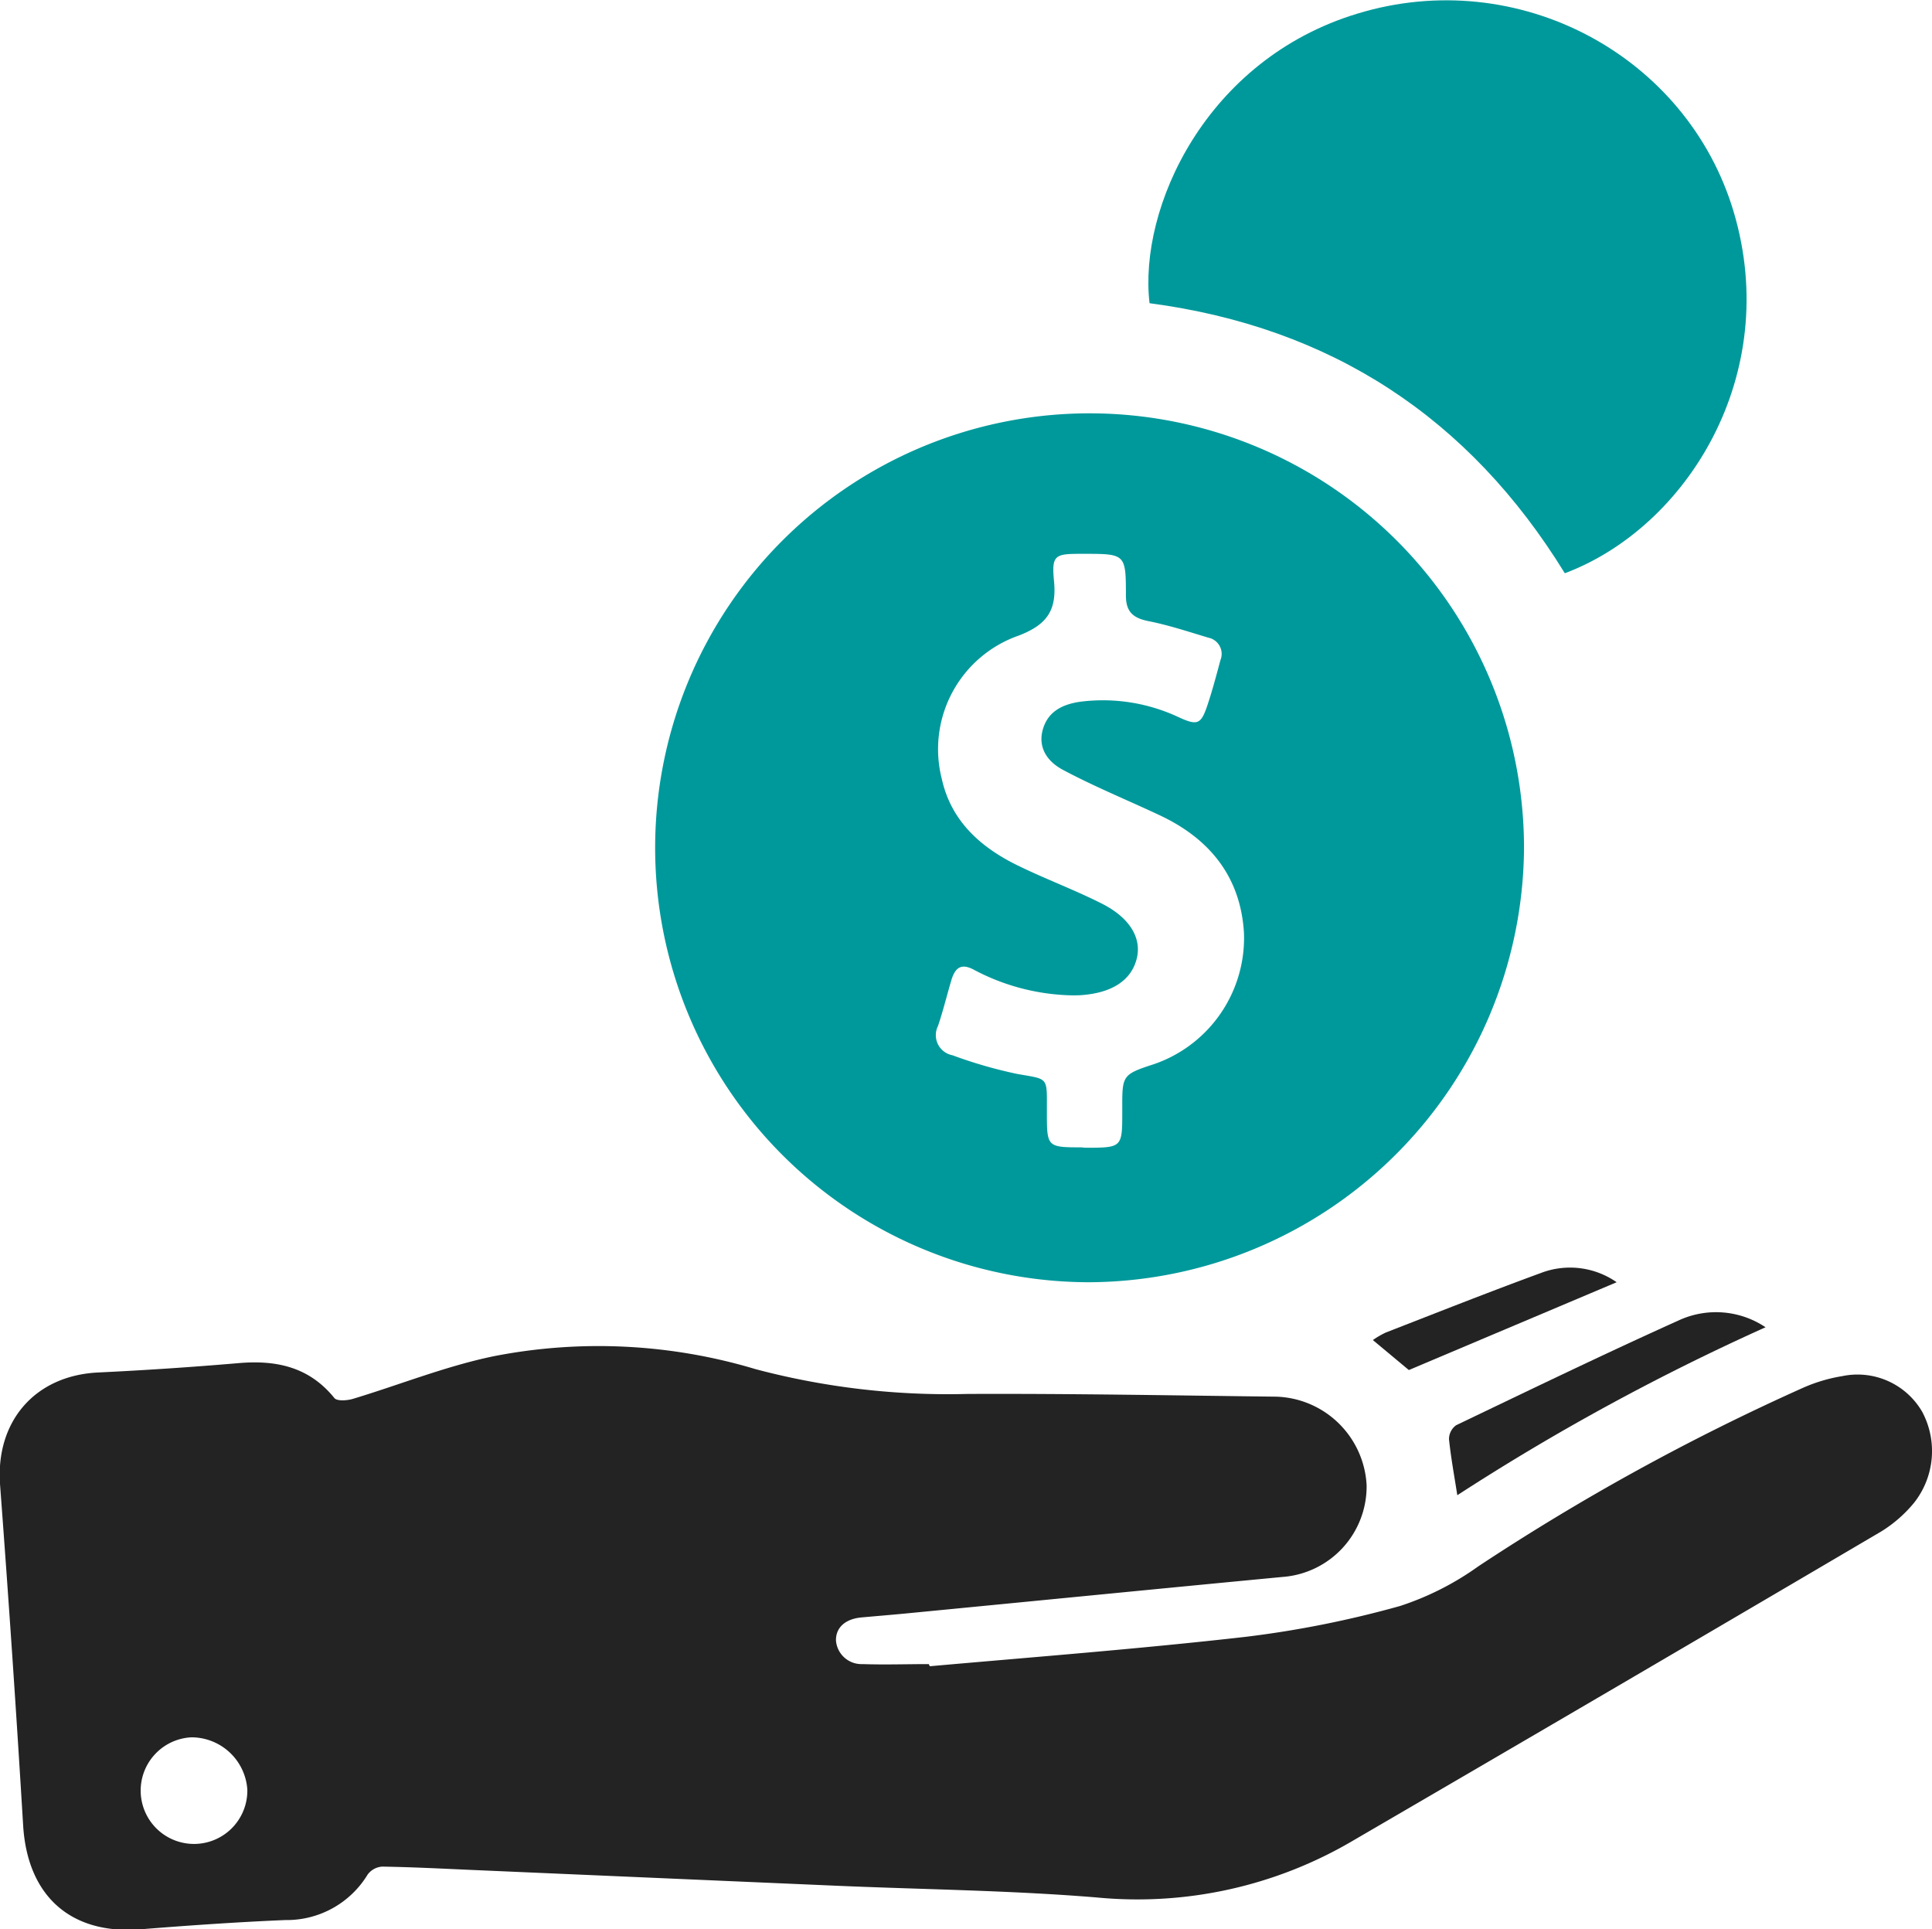 <svg id="Layer_1" data-name="Layer 1" xmlns="http://www.w3.org/2000/svg" viewBox="0 0 206.84 206.55"><defs><style>.cls-1{fill:#232323;}.cls-2{fill:#00999b;}</style></defs><path class="cls-1" d="M121.62,199.11c11.28-1,22.58-1.87,33.83-3.15a110.54,110.54,0,0,0,16.52-3.3,30.71,30.71,0,0,0,8.37-4.24,243.37,243.37,0,0,1,34.82-19.14,17.17,17.17,0,0,1,4.16-1.23,8,8,0,0,1,8.55,3.82,8.93,8.93,0,0,1-.87,9.74,14.21,14.21,0,0,1-3.53,3.08Q195.29,201.27,167,217.74a45.45,45.45,0,0,1-27.53,6.12c-9.23-.76-18.52-.85-27.79-1.25l-39.23-1.7c-3.15-.14-6.3-.3-9.45-.35a2.11,2.11,0,0,0-1.56.85,10.12,10.12,0,0,1-8.8,4.87c-5.21.22-10.41.58-15.61,1-7.44.54-12-3.62-12.47-11.09q-1.1-18.24-2.47-36.46c-.52-6.8,3.7-11.75,10.52-12.07q7.53-.36,15-1c4.05-.35,7.57.4,10.27,3.74.29.35,1.38.27,2,.08,5-1.51,9.94-3.5,15.06-4.56a58.45,58.45,0,0,1,28.05,1.39,80.41,80.41,0,0,0,22.62,2.65c11-.05,22.07.16,33.1.29a10,10,0,0,1,9.68,9.49,9.72,9.72,0,0,1-9,9.81c-13.45,1.28-26.89,2.61-40.33,3.91-1.57.15-3.14.28-4.71.42-1.76.15-2.8,1.08-2.77,2.48a2.74,2.74,0,0,0,2.85,2.52c2.36.08,4.73,0,7.09,0Zm-79.06,7.61a5.71,5.71,0,1,0,6,5.6A6,6,0,0,0,42.56,206.72Z" transform="translate(-22.08 -20.73)"/><path class="cls-2" d="M138.65,158a46.51,46.51,0,1,1,46.59-46.35A46.78,46.78,0,0,1,138.65,158Zm-.42-14.4c4,0,4,0,4-3.89v-.9c0-2.83.19-3.09,2.91-4a14.29,14.29,0,0,0,10.12-14.18c-.34-5.91-3.55-10-8.85-12.54-3.49-1.65-7.09-3.11-10.49-4.92-2.07-1.09-2.65-2.74-2.2-4.33.5-1.76,1.84-2.7,4.12-3a19.11,19.11,0,0,1,10.43,1.67c2.05.94,2.4.77,3.12-1.41.51-1.55.93-3.13,1.35-4.7A1.77,1.77,0,0,0,151.46,89c-2.14-.64-4.27-1.35-6.45-1.78-1.63-.33-2.39-1-2.39-2.73,0-4.47-.05-4.47-4.53-4.47h-.37c-2.71,0-3.06.17-2.8,2.89.31,3.11-.7,4.68-3.77,5.86a12.88,12.88,0,0,0-8.24,15.35c1,4.5,4.13,7.3,8.08,9.24,3,1.47,6.12,2.62,9.08,4.12s4.22,3.65,3.73,5.79c-.56,2.4-2.66,3.78-6.05,4a14,14,0,0,1-1.45,0,23.33,23.33,0,0,1-9.91-2.7c-1.32-.72-2-.34-2.43,1-.5,1.68-.91,3.38-1.46,5a2.19,2.19,0,0,0,1.55,3.13,49,49,0,0,0,6.93,2c3.38.6,3.18.26,3.18,3.88v.18c0,3.75,0,3.8,3.71,3.8Z" transform="translate(-22.08 -20.73)"/><path class="cls-2" d="M189.61,82.1c-10.24-16.65-25-26.34-44.46-28.91-1.19-10.17,6-26.08,22.25-31,17.21-5.25,35.32,4.47,40.3,21.26C212.86,60.87,202.69,77.18,189.61,82.1Z" transform="translate(-22.08 -20.73)"/><path class="cls-1" d="M178.1,180.8c-.33-2.11-.69-4.06-.89-6a1.84,1.84,0,0,1,.76-1.49c7.91-3.79,15.81-7.61,23.8-11.21a9.52,9.52,0,0,1,9.33.72A246,246,0,0,0,178.1,180.8Z" transform="translate(-22.08 -20.73)"/><path class="cls-1" d="M195.16,158l-22.25,9.4-3.85-3.21a9.11,9.11,0,0,1,1.37-.8c5.52-2.15,11-4.32,16.59-6.37A8.73,8.73,0,0,1,195.16,158Z" transform="translate(-22.08 -20.73)"/></svg>